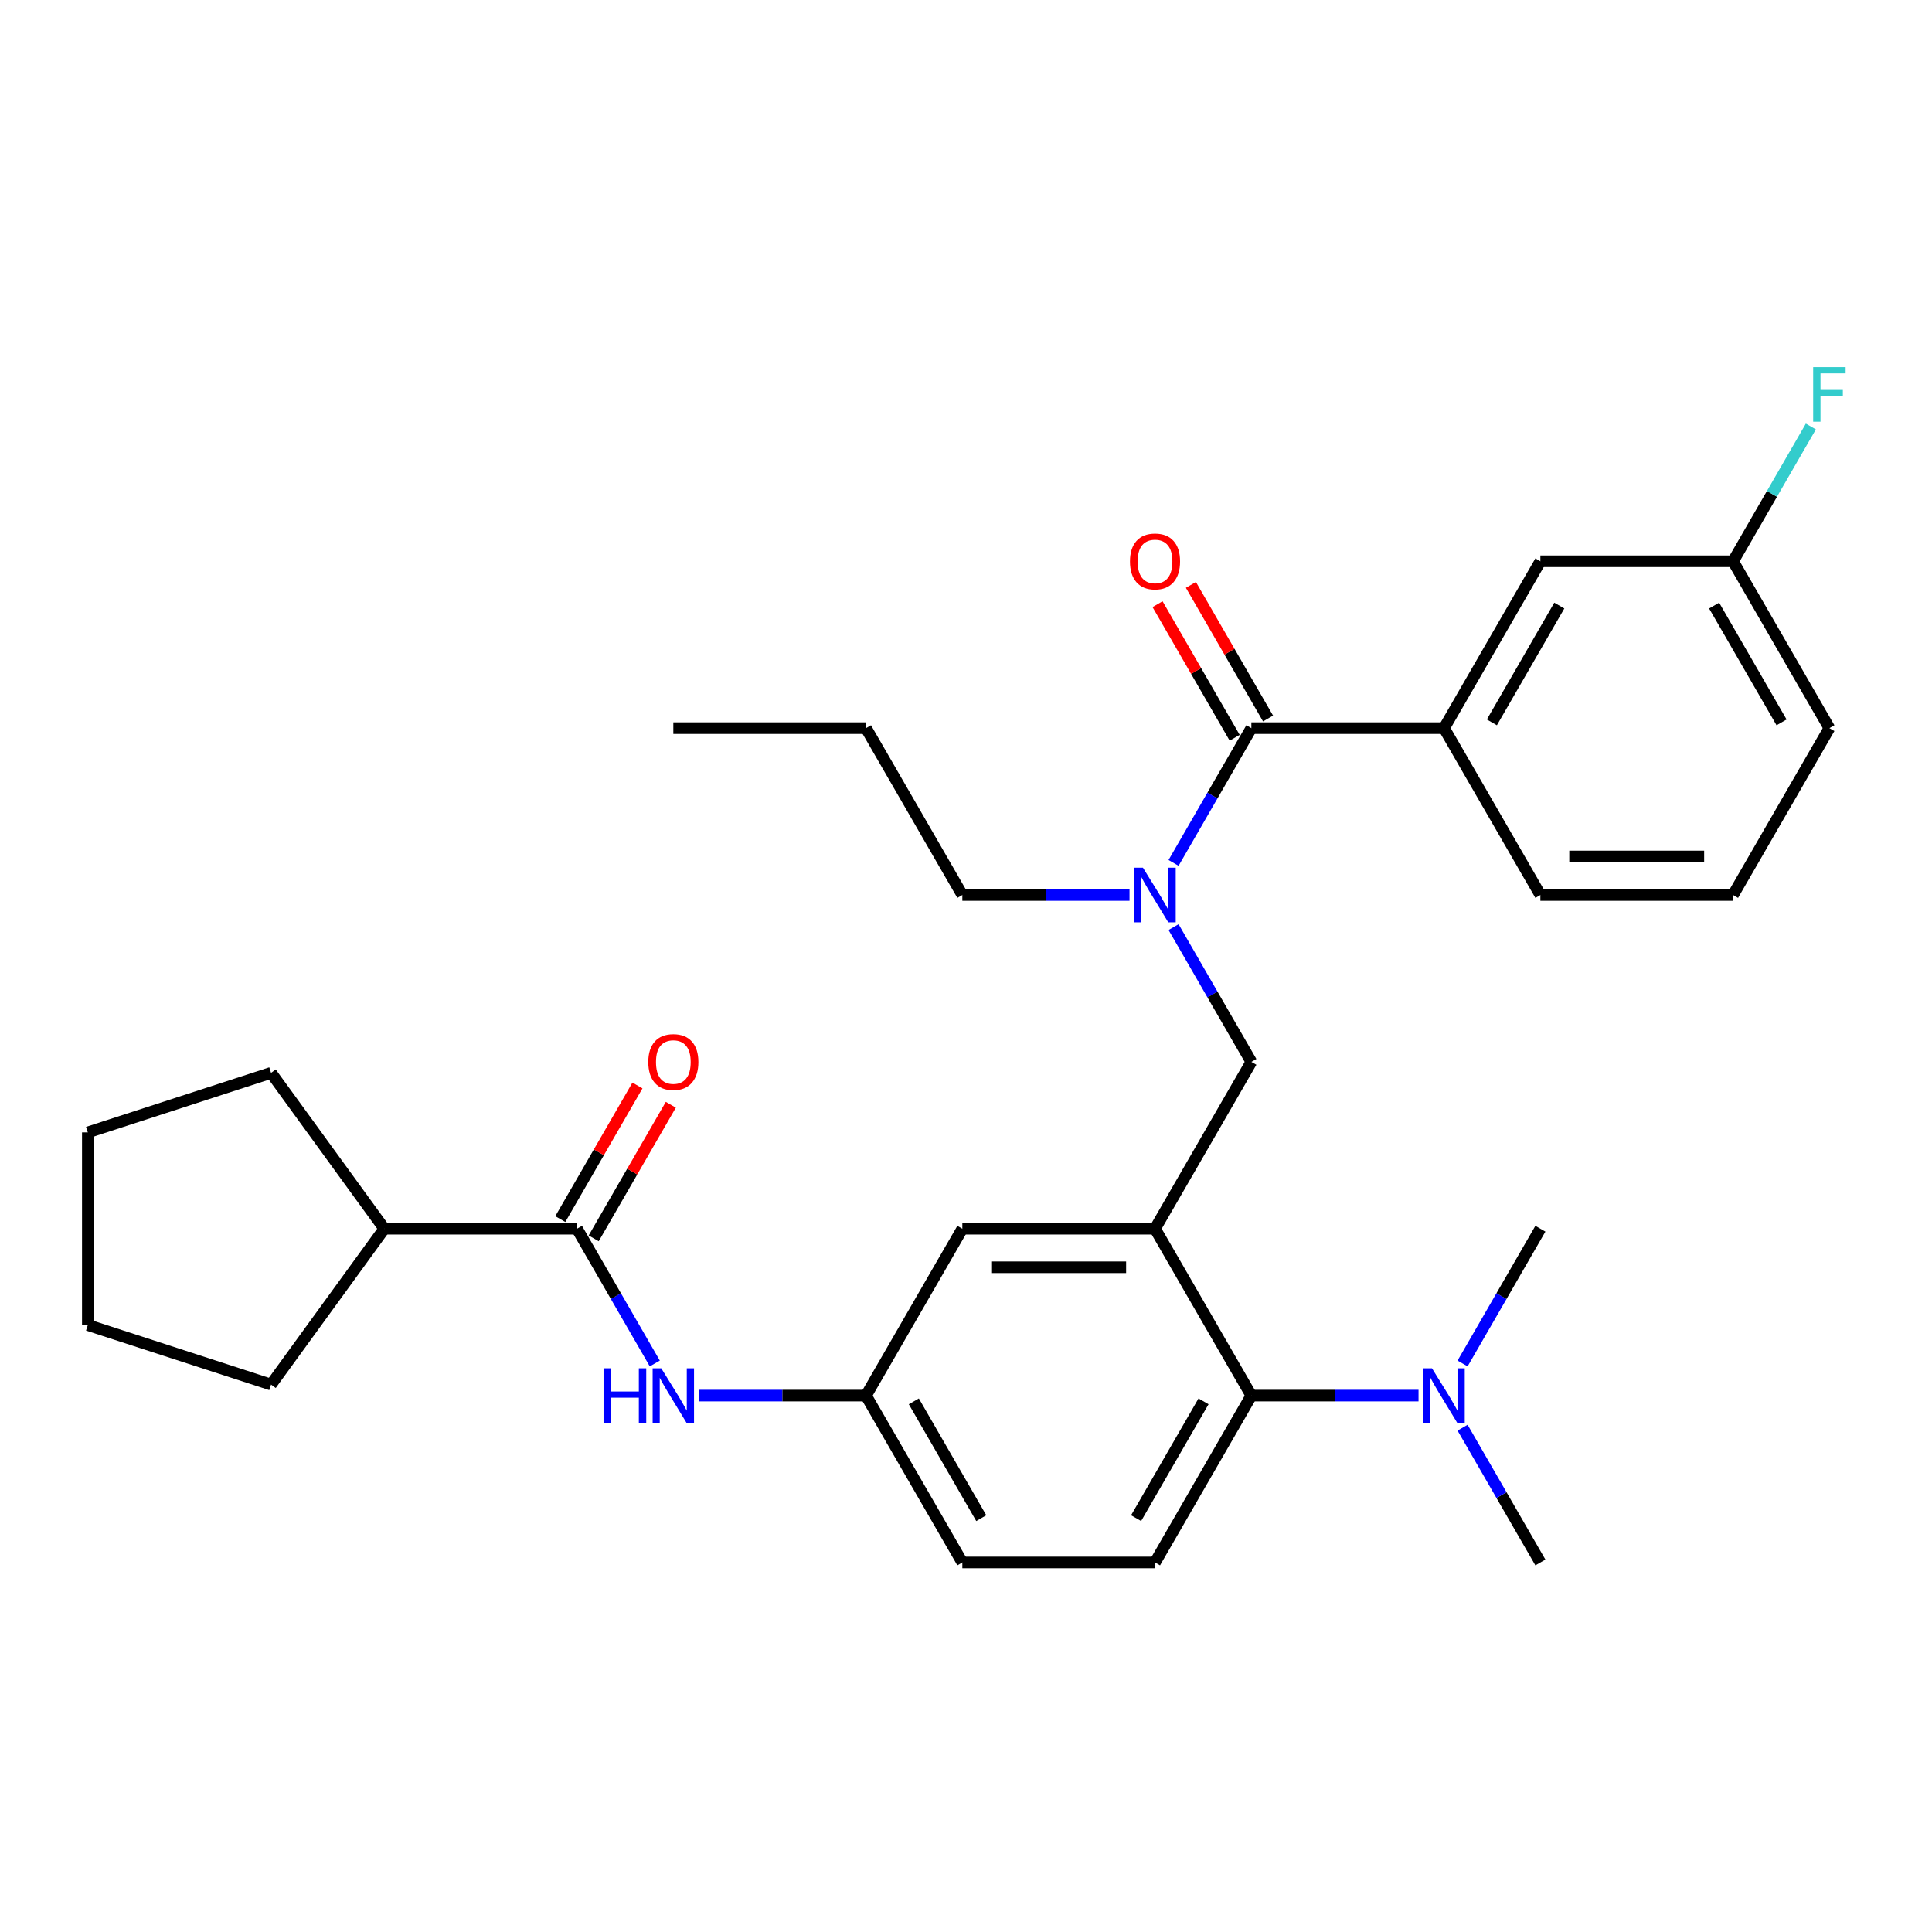 <?xml version='1.0' encoding='iso-8859-1'?>
<svg version='1.1' baseProfile='full'
              xmlns='http://www.w3.org/2000/svg'
                      xmlns:rdkit='http://www.rdkit.org/xml'
                      xmlns:xlink='http://www.w3.org/1999/xlink'
                  xml:space='preserve'
width='1000px' height='1000px' viewBox='0 0 1000 1000'>
<!-- END OF HEADER -->
<rect style='opacity:1.0;fill:#FFFFFF;stroke:none' width='1000' height='1000' x='0' y='0'> </rect>
<path class='bond-0' d='M 338.923,705.741 L 318.787,670.865' style='fill:none;fill-rule:evenodd;stroke:#0000FF;stroke-width:6px;stroke-linecap:butt;stroke-linejoin:miter;stroke-opacity:1' />
<path class='bond-0' d='M 318.787,670.865 L 298.651,635.988' style='fill:none;fill-rule:evenodd;stroke:#000000;stroke-width:6px;stroke-linecap:butt;stroke-linejoin:miter;stroke-opacity:1' />
<path class='bond-1' d='M 361.72,722.356 L 404.983,722.356' style='fill:none;fill-rule:evenodd;stroke:#0000FF;stroke-width:6px;stroke-linecap:butt;stroke-linejoin:miter;stroke-opacity:1' />
<path class='bond-1' d='M 404.983,722.356 L 448.245,722.356' style='fill:none;fill-rule:evenodd;stroke:#000000;stroke-width:6px;stroke-linecap:butt;stroke-linejoin:miter;stroke-opacity:1' />
<path class='bond-2' d='M 198.922,635.988 L 140.303,716.671' style='fill:none;fill-rule:evenodd;stroke:#000000;stroke-width:6px;stroke-linecap:butt;stroke-linejoin:miter;stroke-opacity:1' />
<path class='bond-3' d='M 198.922,635.988 L 140.303,555.305' style='fill:none;fill-rule:evenodd;stroke:#000000;stroke-width:6px;stroke-linecap:butt;stroke-linejoin:miter;stroke-opacity:1' />
<path class='bond-4' d='M 198.922,635.988 L 298.651,635.988' style='fill:none;fill-rule:evenodd;stroke:#000000;stroke-width:6px;stroke-linecap:butt;stroke-linejoin:miter;stroke-opacity:1' />
<path class='bond-5' d='M 307.288,640.974 L 327.251,606.397' style='fill:none;fill-rule:evenodd;stroke:#000000;stroke-width:6px;stroke-linecap:butt;stroke-linejoin:miter;stroke-opacity:1' />
<path class='bond-5' d='M 327.251,606.397 L 347.215,571.82' style='fill:none;fill-rule:evenodd;stroke:#FF0000;stroke-width:6px;stroke-linecap:butt;stroke-linejoin:miter;stroke-opacity:1' />
<path class='bond-5' d='M 290.015,631.002 L 309.978,596.424' style='fill:none;fill-rule:evenodd;stroke:#000000;stroke-width:6px;stroke-linecap:butt;stroke-linejoin:miter;stroke-opacity:1' />
<path class='bond-5' d='M 309.978,596.424 L 329.941,561.847' style='fill:none;fill-rule:evenodd;stroke:#FF0000;stroke-width:6px;stroke-linecap:butt;stroke-linejoin:miter;stroke-opacity:1' />
<path class='bond-6' d='M 140.303,716.671 L 45.455,685.853' style='fill:none;fill-rule:evenodd;stroke:#000000;stroke-width:6px;stroke-linecap:butt;stroke-linejoin:miter;stroke-opacity:1' />
<path class='bond-7' d='M 747.433,376.884 L 797.298,290.516' style='fill:none;fill-rule:evenodd;stroke:#000000;stroke-width:6px;stroke-linecap:butt;stroke-linejoin:miter;stroke-opacity:1' />
<path class='bond-7' d='M 772.186,373.902 L 807.091,313.444' style='fill:none;fill-rule:evenodd;stroke:#000000;stroke-width:6px;stroke-linecap:butt;stroke-linejoin:miter;stroke-opacity:1' />
<path class='bond-8' d='M 747.433,376.884 L 797.298,463.252' style='fill:none;fill-rule:evenodd;stroke:#000000;stroke-width:6px;stroke-linecap:butt;stroke-linejoin:miter;stroke-opacity:1' />
<path class='bond-9' d='M 747.433,376.884 L 647.704,376.884' style='fill:none;fill-rule:evenodd;stroke:#000000;stroke-width:6px;stroke-linecap:butt;stroke-linejoin:miter;stroke-opacity:1' />
<path class='bond-10' d='M 607.432,479.867 L 627.568,514.743' style='fill:none;fill-rule:evenodd;stroke:#0000FF;stroke-width:6px;stroke-linecap:butt;stroke-linejoin:miter;stroke-opacity:1' />
<path class='bond-10' d='M 627.568,514.743 L 647.704,549.62' style='fill:none;fill-rule:evenodd;stroke:#000000;stroke-width:6px;stroke-linecap:butt;stroke-linejoin:miter;stroke-opacity:1' />
<path class='bond-11' d='M 607.432,446.637 L 627.568,411.76' style='fill:none;fill-rule:evenodd;stroke:#0000FF;stroke-width:6px;stroke-linecap:butt;stroke-linejoin:miter;stroke-opacity:1' />
<path class='bond-11' d='M 627.568,411.76 L 647.704,376.884' style='fill:none;fill-rule:evenodd;stroke:#000000;stroke-width:6px;stroke-linecap:butt;stroke-linejoin:miter;stroke-opacity:1' />
<path class='bond-12' d='M 584.635,463.252 L 541.372,463.252' style='fill:none;fill-rule:evenodd;stroke:#0000FF;stroke-width:6px;stroke-linecap:butt;stroke-linejoin:miter;stroke-opacity:1' />
<path class='bond-12' d='M 541.372,463.252 L 498.11,463.252' style='fill:none;fill-rule:evenodd;stroke:#000000;stroke-width:6px;stroke-linecap:butt;stroke-linejoin:miter;stroke-opacity:1' />
<path class='bond-13' d='M 656.341,371.897 L 636.377,337.32' style='fill:none;fill-rule:evenodd;stroke:#000000;stroke-width:6px;stroke-linecap:butt;stroke-linejoin:miter;stroke-opacity:1' />
<path class='bond-13' d='M 636.377,337.32 L 616.414,302.743' style='fill:none;fill-rule:evenodd;stroke:#FF0000;stroke-width:6px;stroke-linecap:butt;stroke-linejoin:miter;stroke-opacity:1' />
<path class='bond-13' d='M 639.067,381.87 L 619.104,347.293' style='fill:none;fill-rule:evenodd;stroke:#000000;stroke-width:6px;stroke-linecap:butt;stroke-linejoin:miter;stroke-opacity:1' />
<path class='bond-13' d='M 619.104,347.293 L 599.14,312.715' style='fill:none;fill-rule:evenodd;stroke:#FF0000;stroke-width:6px;stroke-linecap:butt;stroke-linejoin:miter;stroke-opacity:1' />
<path class='bond-14' d='M 797.298,290.516 L 897.027,290.516' style='fill:none;fill-rule:evenodd;stroke:#000000;stroke-width:6px;stroke-linecap:butt;stroke-linejoin:miter;stroke-opacity:1' />
<path class='bond-15' d='M 897.027,290.516 L 917.163,255.639' style='fill:none;fill-rule:evenodd;stroke:#000000;stroke-width:6px;stroke-linecap:butt;stroke-linejoin:miter;stroke-opacity:1' />
<path class='bond-15' d='M 917.163,255.639 L 937.299,220.763' style='fill:none;fill-rule:evenodd;stroke:#33CCCC;stroke-width:6px;stroke-linecap:butt;stroke-linejoin:miter;stroke-opacity:1' />
<path class='bond-16' d='M 897.027,290.516 L 946.891,376.884' style='fill:none;fill-rule:evenodd;stroke:#000000;stroke-width:6px;stroke-linecap:butt;stroke-linejoin:miter;stroke-opacity:1' />
<path class='bond-16' d='M 887.233,313.444 L 922.138,373.902' style='fill:none;fill-rule:evenodd;stroke:#000000;stroke-width:6px;stroke-linecap:butt;stroke-linejoin:miter;stroke-opacity:1' />
<path class='bond-17' d='M 498.11,463.252 L 448.245,376.884' style='fill:none;fill-rule:evenodd;stroke:#000000;stroke-width:6px;stroke-linecap:butt;stroke-linejoin:miter;stroke-opacity:1' />
<path class='bond-18' d='M 647.704,549.62 L 597.839,635.988' style='fill:none;fill-rule:evenodd;stroke:#000000;stroke-width:6px;stroke-linecap:butt;stroke-linejoin:miter;stroke-opacity:1' />
<path class='bond-19' d='M 448.245,376.884 L 348.516,376.884' style='fill:none;fill-rule:evenodd;stroke:#000000;stroke-width:6px;stroke-linecap:butt;stroke-linejoin:miter;stroke-opacity:1' />
<path class='bond-20' d='M 797.298,808.724 L 777.162,773.848' style='fill:none;fill-rule:evenodd;stroke:#000000;stroke-width:6px;stroke-linecap:butt;stroke-linejoin:miter;stroke-opacity:1' />
<path class='bond-20' d='M 777.162,773.848 L 757.026,738.971' style='fill:none;fill-rule:evenodd;stroke:#0000FF;stroke-width:6px;stroke-linecap:butt;stroke-linejoin:miter;stroke-opacity:1' />
<path class='bond-21' d='M 757.026,705.741 L 777.162,670.865' style='fill:none;fill-rule:evenodd;stroke:#0000FF;stroke-width:6px;stroke-linecap:butt;stroke-linejoin:miter;stroke-opacity:1' />
<path class='bond-21' d='M 777.162,670.865 L 797.298,635.988' style='fill:none;fill-rule:evenodd;stroke:#000000;stroke-width:6px;stroke-linecap:butt;stroke-linejoin:miter;stroke-opacity:1' />
<path class='bond-22' d='M 734.229,722.356 L 690.966,722.356' style='fill:none;fill-rule:evenodd;stroke:#0000FF;stroke-width:6px;stroke-linecap:butt;stroke-linejoin:miter;stroke-opacity:1' />
<path class='bond-22' d='M 690.966,722.356 L 647.704,722.356' style='fill:none;fill-rule:evenodd;stroke:#000000;stroke-width:6px;stroke-linecap:butt;stroke-linejoin:miter;stroke-opacity:1' />
<path class='bond-23' d='M 448.245,722.356 L 498.11,808.724' style='fill:none;fill-rule:evenodd;stroke:#000000;stroke-width:6px;stroke-linecap:butt;stroke-linejoin:miter;stroke-opacity:1' />
<path class='bond-23' d='M 472.999,725.338 L 507.904,785.796' style='fill:none;fill-rule:evenodd;stroke:#000000;stroke-width:6px;stroke-linecap:butt;stroke-linejoin:miter;stroke-opacity:1' />
<path class='bond-24' d='M 448.245,722.356 L 498.11,635.988' style='fill:none;fill-rule:evenodd;stroke:#000000;stroke-width:6px;stroke-linecap:butt;stroke-linejoin:miter;stroke-opacity:1' />
<path class='bond-25' d='M 498.11,808.724 L 597.839,808.724' style='fill:none;fill-rule:evenodd;stroke:#000000;stroke-width:6px;stroke-linecap:butt;stroke-linejoin:miter;stroke-opacity:1' />
<path class='bond-26' d='M 597.839,808.724 L 647.704,722.356' style='fill:none;fill-rule:evenodd;stroke:#000000;stroke-width:6px;stroke-linecap:butt;stroke-linejoin:miter;stroke-opacity:1' />
<path class='bond-26' d='M 588.045,785.796 L 622.95,725.338' style='fill:none;fill-rule:evenodd;stroke:#000000;stroke-width:6px;stroke-linecap:butt;stroke-linejoin:miter;stroke-opacity:1' />
<path class='bond-27' d='M 647.704,722.356 L 597.839,635.988' style='fill:none;fill-rule:evenodd;stroke:#000000;stroke-width:6px;stroke-linecap:butt;stroke-linejoin:miter;stroke-opacity:1' />
<path class='bond-28' d='M 597.839,635.988 L 498.11,635.988' style='fill:none;fill-rule:evenodd;stroke:#000000;stroke-width:6px;stroke-linecap:butt;stroke-linejoin:miter;stroke-opacity:1' />
<path class='bond-28' d='M 582.88,655.934 L 513.069,655.934' style='fill:none;fill-rule:evenodd;stroke:#000000;stroke-width:6px;stroke-linecap:butt;stroke-linejoin:miter;stroke-opacity:1' />
<path class='bond-29' d='M 797.298,463.252 L 897.027,463.252' style='fill:none;fill-rule:evenodd;stroke:#000000;stroke-width:6px;stroke-linecap:butt;stroke-linejoin:miter;stroke-opacity:1' />
<path class='bond-29' d='M 812.257,443.306 L 882.067,443.306' style='fill:none;fill-rule:evenodd;stroke:#000000;stroke-width:6px;stroke-linecap:butt;stroke-linejoin:miter;stroke-opacity:1' />
<path class='bond-30' d='M 897.027,463.252 L 946.891,376.884' style='fill:none;fill-rule:evenodd;stroke:#000000;stroke-width:6px;stroke-linecap:butt;stroke-linejoin:miter;stroke-opacity:1' />
<path class='bond-31' d='M 140.303,555.305 L 45.455,586.123' style='fill:none;fill-rule:evenodd;stroke:#000000;stroke-width:6px;stroke-linecap:butt;stroke-linejoin:miter;stroke-opacity:1' />
<path class='bond-32' d='M 45.455,586.123 L 45.455,685.853' style='fill:none;fill-rule:evenodd;stroke:#000000;stroke-width:6px;stroke-linecap:butt;stroke-linejoin:miter;stroke-opacity:1' />
<path  class='atom-0' d='M 312.394 708.234
L 316.224 708.234
L 316.224 720.242
L 330.664 720.242
L 330.664 708.234
L 334.494 708.234
L 334.494 736.478
L 330.664 736.478
L 330.664 723.433
L 316.224 723.433
L 316.224 736.478
L 312.394 736.478
L 312.394 708.234
' fill='#0000FF'/>
<path  class='atom-0' d='M 342.273 708.234
L 351.528 723.194
Q 352.445 724.67, 353.921 727.343
Q 355.397 730.015, 355.477 730.175
L 355.477 708.234
L 359.227 708.234
L 359.227 736.478
L 355.357 736.478
L 345.424 720.122
Q 344.267 718.207, 343.031 716.013
Q 341.834 713.819, 341.475 713.141
L 341.475 736.478
L 337.805 736.478
L 337.805 708.234
L 342.273 708.234
' fill='#0000FF'/>
<path  class='atom-3' d='M 335.551 549.7
Q 335.551 542.918, 338.902 539.128
Q 342.253 535.339, 348.516 535.339
Q 354.779 535.339, 358.13 539.128
Q 361.481 542.918, 361.481 549.7
Q 361.481 556.561, 358.09 560.47
Q 354.699 564.34, 348.516 564.34
Q 342.293 564.34, 338.902 560.47
Q 335.551 556.601, 335.551 549.7
M 348.516 561.149
Q 352.824 561.149, 355.138 558.276
Q 357.492 555.364, 357.492 549.7
Q 357.492 544.155, 355.138 541.362
Q 352.824 538.53, 348.516 538.53
Q 344.208 538.53, 341.854 541.322
Q 339.54 544.115, 339.54 549.7
Q 339.54 555.404, 341.854 558.276
Q 344.208 561.149, 348.516 561.149
' fill='#FF0000'/>
<path  class='atom-6' d='M 591.596 449.13
L 600.851 464.09
Q 601.768 465.566, 603.244 468.238
Q 604.72 470.911, 604.8 471.071
L 604.8 449.13
L 608.55 449.13
L 608.55 477.374
L 604.681 477.374
L 594.747 461.018
Q 593.591 459.103, 592.354 456.909
Q 591.157 454.715, 590.798 454.037
L 590.798 477.374
L 587.128 477.374
L 587.128 449.13
L 591.596 449.13
' fill='#0000FF'/>
<path  class='atom-8' d='M 584.874 290.596
Q 584.874 283.814, 588.225 280.024
Q 591.576 276.235, 597.839 276.235
Q 604.102 276.235, 607.453 280.024
Q 610.804 283.814, 610.804 290.596
Q 610.804 297.457, 607.413 301.366
Q 604.022 305.236, 597.839 305.236
Q 591.616 305.236, 588.225 301.366
Q 584.874 297.497, 584.874 290.596
M 597.839 302.044
Q 602.147 302.044, 604.461 299.172
Q 606.815 296.26, 606.815 290.596
Q 606.815 285.051, 604.461 282.258
Q 602.147 279.426, 597.839 279.426
Q 593.531 279.426, 591.177 282.218
Q 588.863 285.011, 588.863 290.596
Q 588.863 296.3, 591.177 299.172
Q 593.531 302.044, 597.839 302.044
' fill='#FF0000'/>
<path  class='atom-15' d='M 741.19 708.234
L 750.445 723.194
Q 751.362 724.67, 752.838 727.343
Q 754.314 730.015, 754.394 730.175
L 754.394 708.234
L 758.144 708.234
L 758.144 736.478
L 754.274 736.478
L 744.341 720.122
Q 743.184 718.207, 741.948 716.013
Q 740.751 713.819, 740.392 713.141
L 740.392 736.478
L 736.722 736.478
L 736.722 708.234
L 741.19 708.234
' fill='#0000FF'/>
<path  class='atom-24' d='M 938.494 190.026
L 955.289 190.026
L 955.289 193.257
L 942.284 193.257
L 942.284 201.834
L 953.853 201.834
L 953.853 205.105
L 942.284 205.105
L 942.284 218.269
L 938.494 218.269
L 938.494 190.026
' fill='#33CCCC'/>
</svg>
